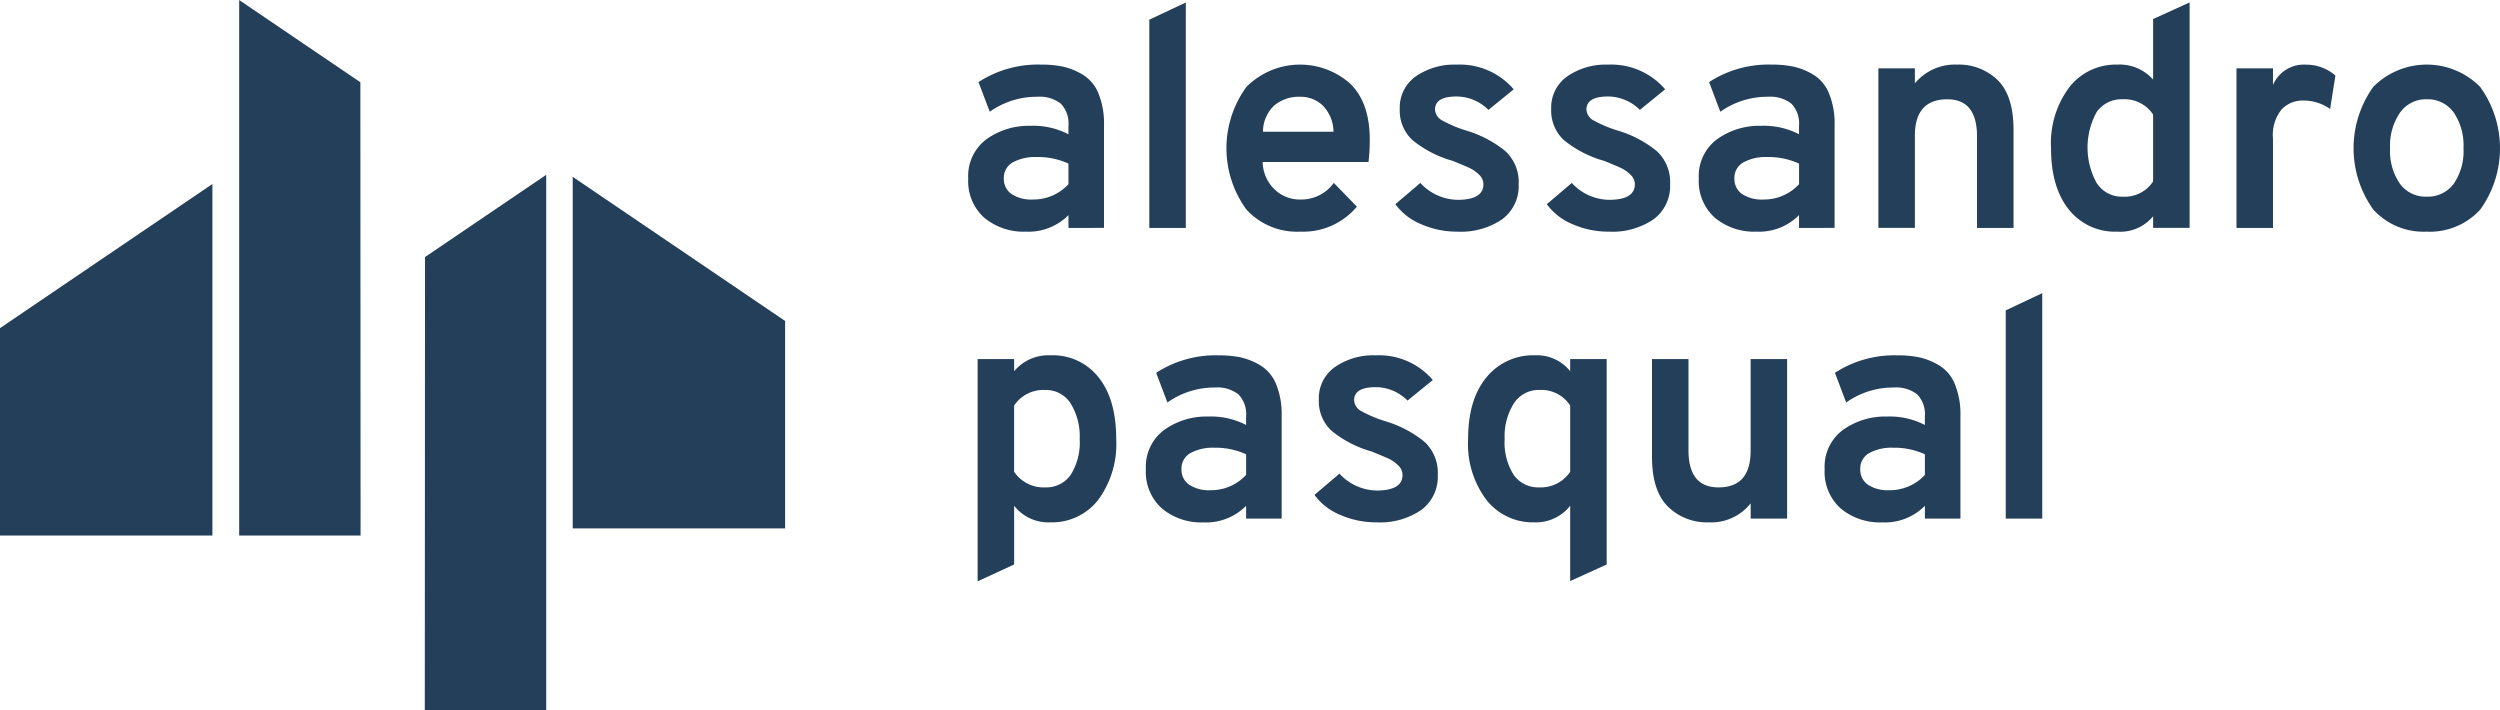 <svg xmlns="http://www.w3.org/2000/svg" width="301.331" height="85.621" viewBox="0 0 301.331 85.621">
  <g id="Group_194" data-name="Group 194" transform="translate(-107.237 -351.195)">
    <path id="Path_1" data-name="Path 1" d="M107.237,406.23h25.6V363.855l-25.6,17.373Z" transform="translate(0 9.518)" fill="#243f5a"/>
    <path id="Path_2" data-name="Path 2" d="M172.24,405.738h-25.6V363.362l25.6,17.373Z" transform="translate(29.628 9.148)" fill="#243f5a"/>
    <path id="Path_3" data-name="Path 3" d="M138.325,415.748H123.694V351.2L138.3,361.11Z" transform="translate(12.373 0)" fill="#243f5a"/>
    <path id="Path_4" data-name="Path 4" d="M136.464,427.774H151.1V363.221l-14.609,9.915Z" transform="translate(21.974 9.042)" fill="#243f5a"/>
    <g id="Group_1" data-name="Group 1" transform="translate(223.94 351.493)">
      <path id="Path_5" data-name="Path 5" d="M185.935,375.324V373.78a6.778,6.778,0,0,1-5.119,1.994,7.415,7.415,0,0,1-5.024-1.673,5.906,5.906,0,0,1-1.938-4.725,5.516,5.516,0,0,1,2.2-4.742,8.749,8.749,0,0,1,5.326-1.617,9.216,9.216,0,0,1,4.553,1.016v-1.016a3.43,3.43,0,0,0-.923-2.672,4.155,4.155,0,0,0-2.842-.829,9.8,9.8,0,0,0-5.72,1.806l-1.356-3.576a13.142,13.142,0,0,1,7.528-2.107,12.847,12.847,0,0,1,2.654.245,8.059,8.059,0,0,1,2.37.96,4.689,4.689,0,0,1,1.9,2.258,9.557,9.557,0,0,1,.676,3.838v12.382Zm-4.292-3.425a5.728,5.728,0,0,0,4.292-1.845v-2.482a8.817,8.817,0,0,0-3.838-.792,5.622,5.622,0,0,0-2.861.639,2.116,2.116,0,0,0-1.091,1.957,2.179,2.179,0,0,0,.9,1.845A4.268,4.268,0,0,0,181.643,371.9Z" transform="translate(-173.854 -348.151)" fill="#243f5a"/>
      <path id="Path_6" data-name="Path 6" d="M186.313,378.538v-25.1l4.4-2.071v27.173Z" transform="translate(-164.487 -351.365)" fill="#243f5a"/>
      <path id="Path_7" data-name="Path 7" d="M200.5,375.774a8.239,8.239,0,0,1-6.492-2.691,12.546,12.546,0,0,1,.019-14.752,9.112,9.112,0,0,1,12.513-.394q2.352,2.294,2.353,6.736a21.515,21.515,0,0,1-.151,2.71H195.986a4.7,4.7,0,0,0,1.41,3.274,4.339,4.339,0,0,0,3.1,1.242,4.828,4.828,0,0,0,4.064-2l2.785,2.861A8.464,8.464,0,0,1,200.5,375.774Zm-4.478-12.042h8.505a4.635,4.635,0,0,0-1.279-3.143,3.846,3.846,0,0,0-2.749-1.072,4.636,4.636,0,0,0-3.1,1.035A4.362,4.362,0,0,0,196.022,363.732Z" transform="translate(-160.497 -348.151)" fill="#243f5a"/>
      <path id="Path_8" data-name="Path 8" d="M210.73,375.774a10.754,10.754,0,0,1-4.385-.9,7.214,7.214,0,0,1-3.1-2.409l3.011-2.559a6.215,6.215,0,0,0,4.478,2.032q3.122,0,3.124-1.881a1.6,1.6,0,0,0-.545-1.167,4.2,4.2,0,0,0-1.167-.808q-.623-.284-2.015-.848a13.362,13.362,0,0,1-4.835-2.5,4.858,4.858,0,0,1-1.524-3.745,4.588,4.588,0,0,1,1.938-3.933,8.127,8.127,0,0,1,4.91-1.412,8.554,8.554,0,0,1,6.888,2.975l-3.048,2.482a5.419,5.419,0,0,0-3.84-1.617q-2.6,0-2.6,1.58a1.607,1.607,0,0,0,.96,1.354,14.828,14.828,0,0,0,2.8,1.167,13.649,13.649,0,0,1,4.723,2.484,5.077,5.077,0,0,1,1.6,3.989,4.964,4.964,0,0,1-2,4.234A8.808,8.808,0,0,1,210.73,375.774Z" transform="translate(-151.759 -348.151)" fill="#243f5a"/>
      <path id="Path_9" data-name="Path 9" d="M221.147,375.774a10.745,10.745,0,0,1-4.383-.9,7.2,7.2,0,0,1-3.1-2.409l3.01-2.559a6.218,6.218,0,0,0,4.478,2.032q3.124,0,3.124-1.881a1.6,1.6,0,0,0-.545-1.167,4.15,4.15,0,0,0-1.167-.808q-.623-.284-2.013-.848a13.357,13.357,0,0,1-4.837-2.5,4.863,4.863,0,0,1-1.522-3.745,4.588,4.588,0,0,1,1.938-3.933,8.123,8.123,0,0,1,4.91-1.412,8.551,8.551,0,0,1,6.887,2.975l-3.048,2.482a5.415,5.415,0,0,0-3.838-1.617q-2.6,0-2.6,1.58a1.608,1.608,0,0,0,.958,1.354,14.827,14.827,0,0,0,2.8,1.167,13.632,13.632,0,0,1,4.723,2.484,5.072,5.072,0,0,1,1.6,3.989,4.964,4.964,0,0,1-2,4.234A8.8,8.8,0,0,1,221.147,375.774Z" transform="translate(-143.926 -348.151)" fill="#243f5a"/>
      <path id="Path_10" data-name="Path 10" d="M236.2,375.324V373.78a6.775,6.775,0,0,1-5.119,1.994,7.407,7.407,0,0,1-5.023-1.673,5.907,5.907,0,0,1-1.939-4.725,5.52,5.52,0,0,1,2.2-4.742,8.749,8.749,0,0,1,5.326-1.617,9.216,9.216,0,0,1,4.553,1.016v-1.016a3.43,3.43,0,0,0-.923-2.672,4.155,4.155,0,0,0-2.842-.829,9.8,9.8,0,0,0-5.72,1.806l-1.354-3.576a13.136,13.136,0,0,1,7.526-2.107,12.847,12.847,0,0,1,2.654.245,8.059,8.059,0,0,1,2.37.96,4.689,4.689,0,0,1,1.9,2.258,9.555,9.555,0,0,1,.678,3.838v12.382ZM231.91,371.9a5.728,5.728,0,0,0,4.292-1.845v-2.482a8.817,8.817,0,0,0-3.838-.792,5.622,5.622,0,0,0-2.861.639,2.116,2.116,0,0,0-1.091,1.957,2.184,2.184,0,0,0,.9,1.845A4.275,4.275,0,0,0,231.91,371.9Z" transform="translate(-136.061 -348.151)" fill="#243f5a"/>
      <path id="Path_11" data-name="Path 11" d="M248.365,375.324V364.3q0-4.478-3.574-4.478-3.915,0-3.914,4.4v11.1h-4.4V356.092h4.4V357.9a6.263,6.263,0,0,1,5.08-2.26,6.683,6.683,0,0,1,4.91,1.883q1.9,1.881,1.9,5.983v11.818Z" transform="translate(-126.774 -348.151)" fill="#243f5a"/>
      <path id="Path_12" data-name="Path 12" d="M256.329,378.988a7.078,7.078,0,0,1-5.832-2.672q-2.144-2.673-2.144-7.414a11.239,11.239,0,0,1,2.22-7.338,7.1,7.1,0,0,1,5.757-2.71,5.389,5.389,0,0,1,4.329,1.806v-7.3l4.4-2v27.173h-4.4v-1.393A5.137,5.137,0,0,1,256.329,378.988Zm.678-4.215a4.061,4.061,0,0,0,3.651-1.843v-8.055a4.122,4.122,0,0,0-3.651-1.843,3.661,3.661,0,0,0-3.143,1.524,8.857,8.857,0,0,0,.019,8.617A3.613,3.613,0,0,0,257.007,374.773Z" transform="translate(-117.842 -351.365)" fill="#243f5a"/>
      <path id="Path_13" data-name="Path 13" d="M261.113,375.324V356.092h4.4v2a4.047,4.047,0,0,1,3.95-2.447,5.349,5.349,0,0,1,3.576,1.317l-.641,4.027a5.506,5.506,0,0,0-3.274-1.016,3.478,3.478,0,0,0-2.558,1.055,4.884,4.884,0,0,0-1.053,3.537v10.763Z" transform="translate(-108.248 -348.151)" fill="#243f5a"/>
      <path id="Path_14" data-name="Path 14" d="M277.976,375.774a8.165,8.165,0,0,1-6.435-2.672,12.685,12.685,0,0,1,0-14.772,9.062,9.062,0,0,1,12.888,0,12.651,12.651,0,0,1,.019,14.772A8.21,8.21,0,0,1,277.976,375.774Zm0-4.215a3.88,3.88,0,0,0,3.255-1.542,6.9,6.9,0,0,0,1.186-4.29,7.071,7.071,0,0,0-1.186-4.329,3.849,3.849,0,0,0-3.255-1.58,3.806,3.806,0,0,0-3.2,1.6,7,7,0,0,0-1.205,4.31A6.909,6.909,0,0,0,274.757,370,3.823,3.823,0,0,0,277.976,371.559Z" transform="translate(-102.191 -348.151)" fill="#243f5a"/>
      <path id="Path_15" data-name="Path 15" d="M183.266,395.775a5.256,5.256,0,0,1-4.364-2v7.076l-4.4,2.032V376.093h4.4v1.466a5.388,5.388,0,0,1,4.4-1.918,7,7,0,0,1,5.776,2.654q2.128,2.651,2.127,7.433a11.345,11.345,0,0,1-2.183,7.356A7.05,7.05,0,0,1,183.266,395.775Zm-.638-4.215a3.586,3.586,0,0,0,3.085-1.5,7.307,7.307,0,0,0,1.091-4.327,7.565,7.565,0,0,0-1.091-4.292,3.512,3.512,0,0,0-3.085-1.619A4.222,4.222,0,0,0,178.9,381.7v7.978A4.279,4.279,0,0,0,182.628,391.56Z" transform="translate(-173.37 -333.113)" fill="#243f5a"/>
      <path id="Path_16" data-name="Path 16" d="M198.158,395.323V393.78a6.77,6.77,0,0,1-5.119,2,7.4,7.4,0,0,1-5.023-1.675,5.9,5.9,0,0,1-1.939-4.723,5.518,5.518,0,0,1,2.2-4.742,8.754,8.754,0,0,1,5.326-1.619,9.192,9.192,0,0,1,4.553,1.018v-1.018a3.432,3.432,0,0,0-.923-2.672,4.158,4.158,0,0,0-2.84-.827,9.806,9.806,0,0,0-5.721,1.806l-1.354-3.576a13.137,13.137,0,0,1,7.526-2.107,12.724,12.724,0,0,1,2.654.245,8.034,8.034,0,0,1,2.37.958,4.709,4.709,0,0,1,1.9,2.258,9.6,9.6,0,0,1,.676,3.84v12.38Zm-4.29-3.423a5.722,5.722,0,0,0,4.29-1.845v-2.484a8.816,8.816,0,0,0-3.838-.79,5.6,5.6,0,0,0-2.861.639,2.116,2.116,0,0,0-1.091,1.957,2.186,2.186,0,0,0,.9,1.845A4.289,4.289,0,0,0,193.867,391.9Z" transform="translate(-164.664 -333.113)" fill="#243f5a"/>
      <path id="Path_17" data-name="Path 17" d="M205.166,395.775a10.767,10.767,0,0,1-4.383-.9,7.209,7.209,0,0,1-3.106-2.409l3.011-2.56a6.225,6.225,0,0,0,4.478,2.032q3.124,0,3.124-1.882a1.6,1.6,0,0,0-.545-1.167,4.142,4.142,0,0,0-1.167-.809q-.623-.281-2.015-.848a13.308,13.308,0,0,1-4.835-2.5,4.858,4.858,0,0,1-1.524-3.744,4.59,4.59,0,0,1,1.938-3.933,8.133,8.133,0,0,1,4.912-1.412,8.557,8.557,0,0,1,6.887,2.973l-3.048,2.484a5.412,5.412,0,0,0-3.838-1.619q-2.6,0-2.6,1.58a1.609,1.609,0,0,0,.96,1.356,14.827,14.827,0,0,0,2.8,1.167,13.646,13.646,0,0,1,4.723,2.484,5.077,5.077,0,0,1,1.6,3.989,4.963,4.963,0,0,1-2,4.232A8.793,8.793,0,0,1,205.166,395.775Z" transform="translate(-155.943 -333.113)" fill="#243f5a"/>
      <path id="Path_18" data-name="Path 18" d="M216.224,395.775a7.115,7.115,0,0,1-5.757-2.691,11.216,11.216,0,0,1-2.221-7.356q0-4.743,2.2-7.416a7.245,7.245,0,0,1,5.89-2.672,5.12,5.12,0,0,1,4.215,1.918v-1.466h4.4v24.762l-4.4,2V393.78A5.284,5.284,0,0,1,216.224,395.775Zm.639-4.215a4.249,4.249,0,0,0,3.689-1.882V381.7a4.133,4.133,0,0,0-3.689-1.883,3.561,3.561,0,0,0-3.1,1.619,7.469,7.469,0,0,0-1.111,4.292,7.307,7.307,0,0,0,1.091,4.327A3.626,3.626,0,0,0,216.863,391.56Z" transform="translate(-147.996 -333.113)" fill="#243f5a"/>
      <path id="Path_19" data-name="Path 19" d="M232.792,395.129v-1.843a6.053,6.053,0,0,1-5.044,2.295,6.7,6.7,0,0,1-4.93-1.9q-1.918-1.9-1.92-6V375.9h4.4v10.989q0,4.478,3.612,4.478,3.876,0,3.877-4.4V375.9h4.4v19.23Z" transform="translate(-138.483 -332.919)" fill="#243f5a"/>
      <path id="Path_20" data-name="Path 20" d="M244.861,395.323V393.78a6.772,6.772,0,0,1-5.119,2,7.4,7.4,0,0,1-5.024-1.675,5.9,5.9,0,0,1-1.939-4.723,5.515,5.515,0,0,1,2.2-4.742,8.745,8.745,0,0,1,5.324-1.619,9.2,9.2,0,0,1,4.555,1.018v-1.018a3.432,3.432,0,0,0-.923-2.672,4.164,4.164,0,0,0-2.842-.827,9.8,9.8,0,0,0-5.72,1.806l-1.356-3.576a13.143,13.143,0,0,1,7.528-2.107,12.7,12.7,0,0,1,2.652.245,8.061,8.061,0,0,1,2.372.958,4.706,4.706,0,0,1,1.9,2.258,9.572,9.572,0,0,1,.676,3.84v12.38Zm-4.292-3.423a5.728,5.728,0,0,0,4.292-1.845v-2.484a8.819,8.819,0,0,0-3.84-.79,5.6,5.6,0,0,0-2.859.639,2.116,2.116,0,0,0-1.091,1.957,2.182,2.182,0,0,0,.9,1.845A4.28,4.28,0,0,0,240.568,391.9Z" transform="translate(-129.552 -333.113)" fill="#243f5a"/>
      <path id="Path_21" data-name="Path 21" d="M245.238,398.537v-25.1l4.4-2.071v27.171Z" transform="translate(-120.184 -336.327)" fill="#243f5a"/>
    </g>
  </g>
</svg>
